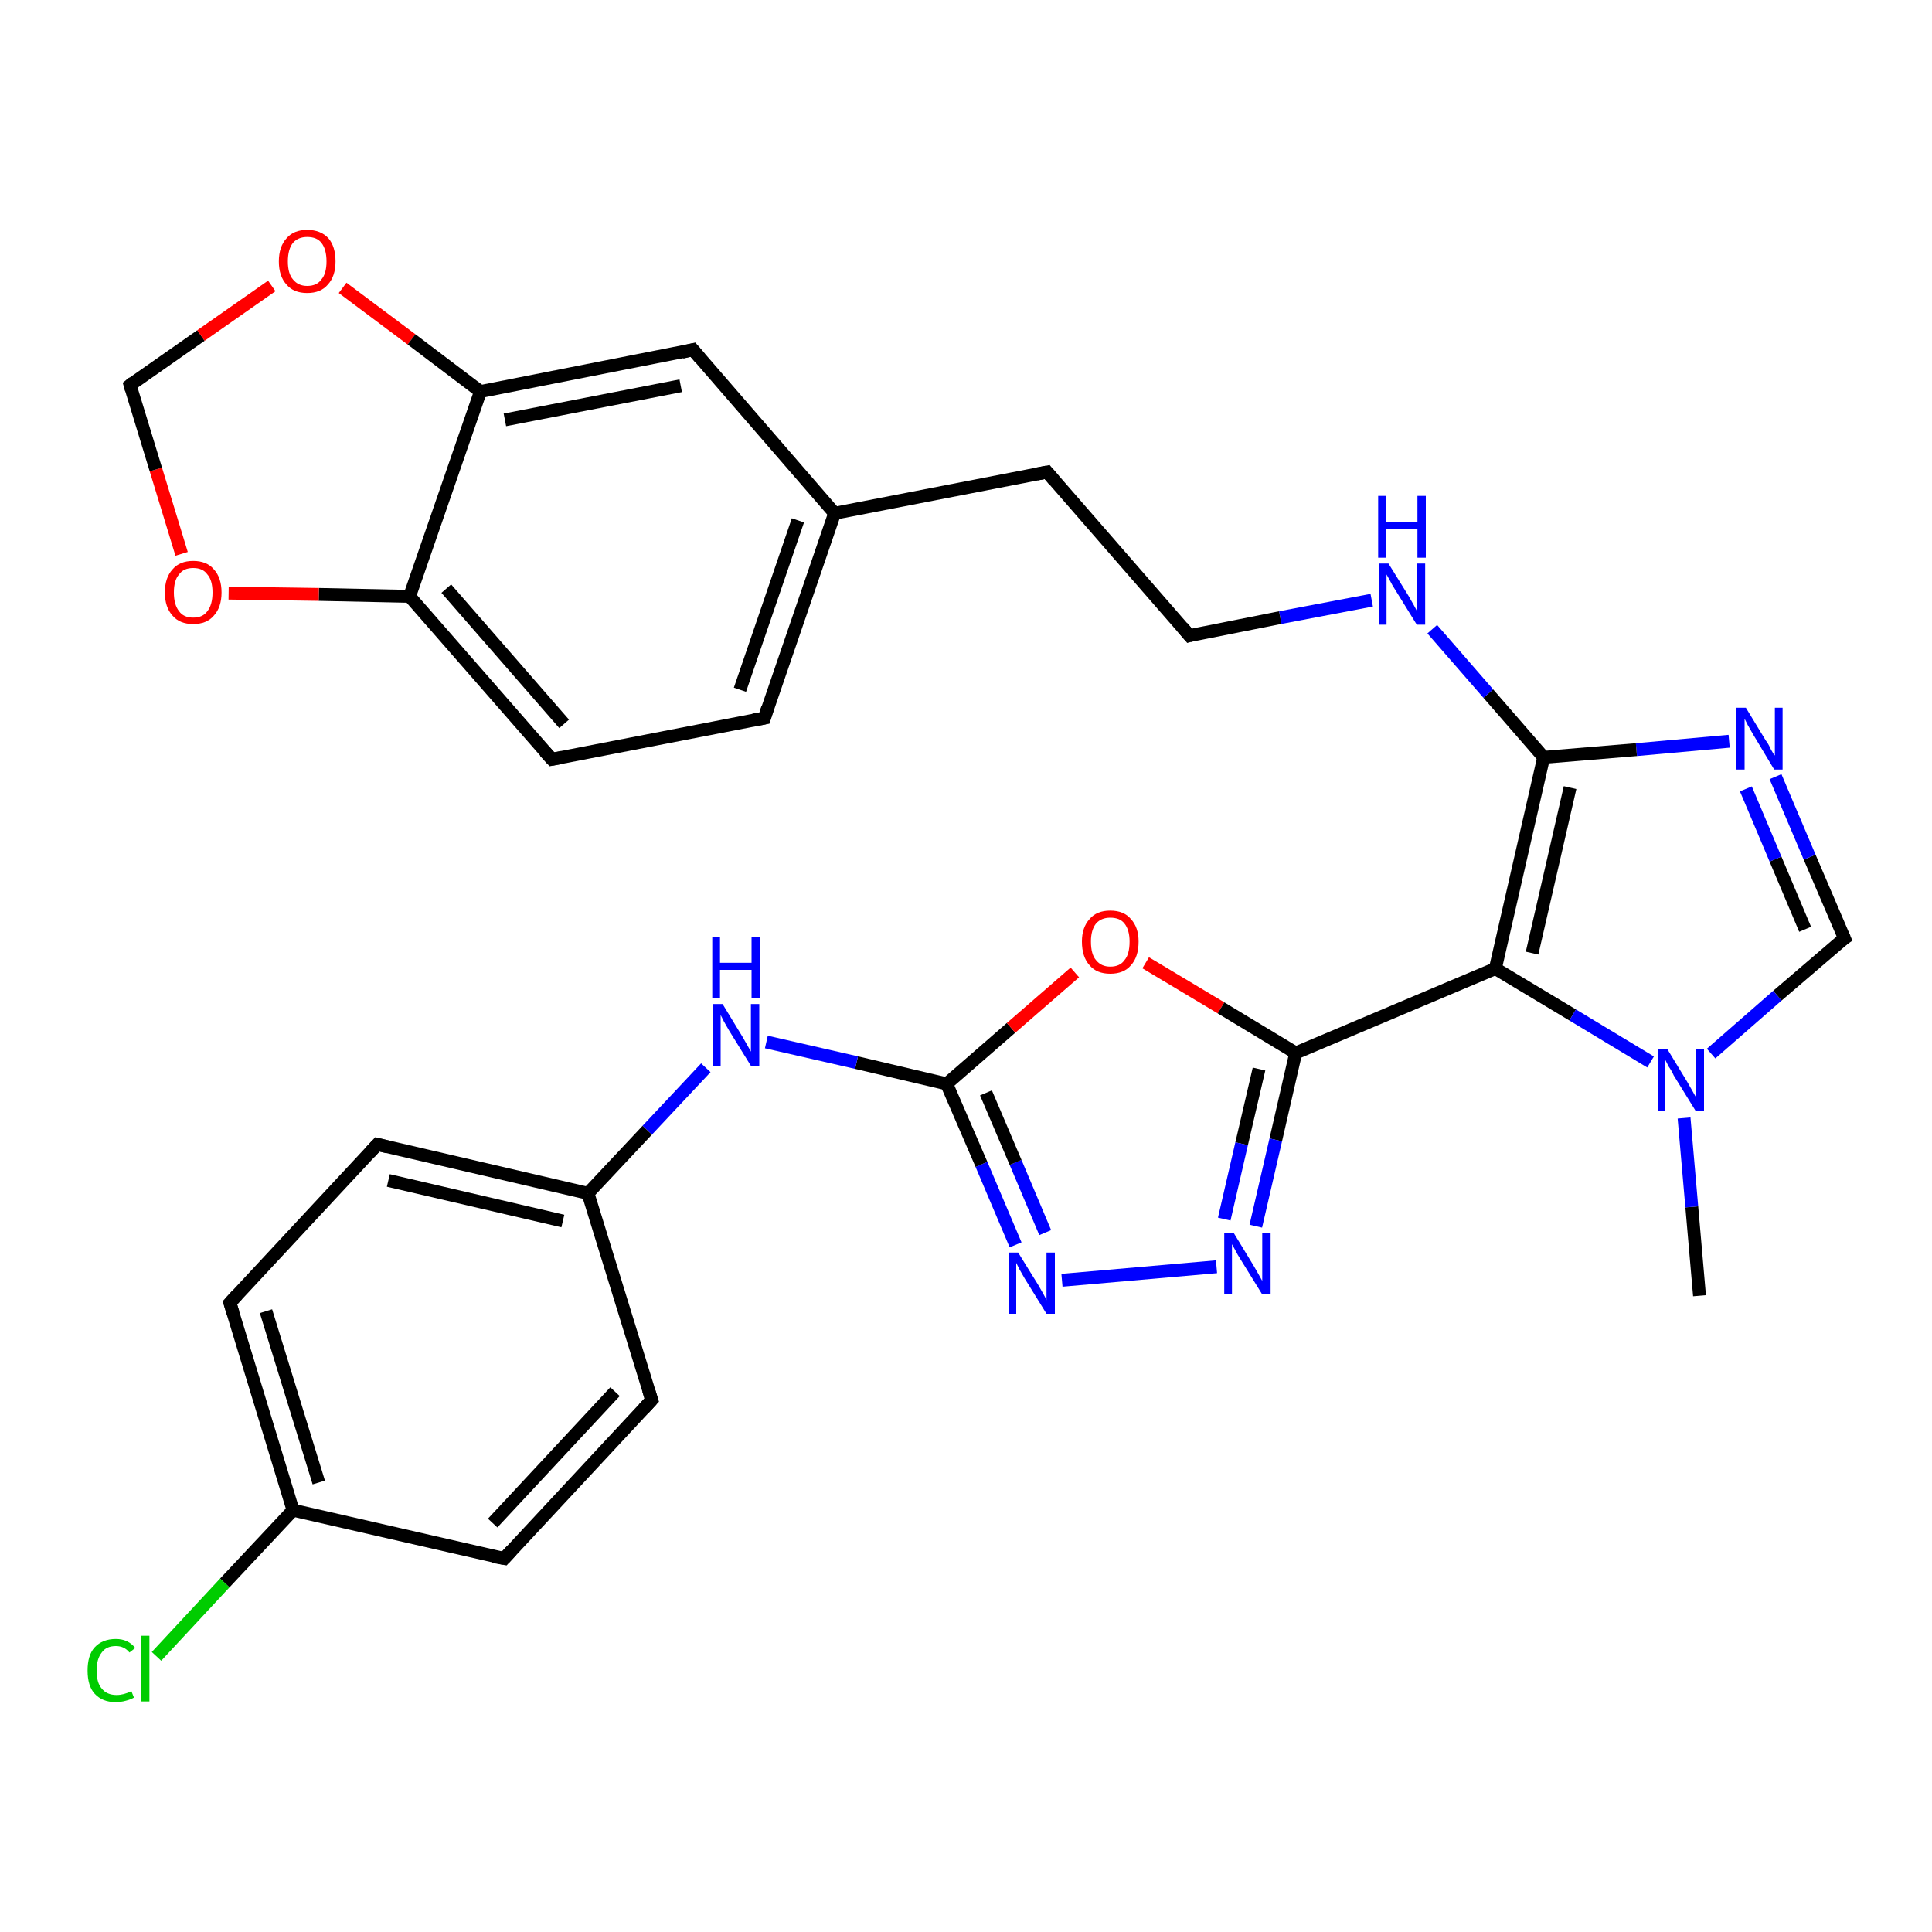 <?xml version='1.0' encoding='iso-8859-1'?>
<svg version='1.1' baseProfile='full'
              xmlns='http://www.w3.org/2000/svg'
                      xmlns:rdkit='http://www.rdkit.org/xml'
                      xmlns:xlink='http://www.w3.org/1999/xlink'
                  xml:space='preserve'
width='300px' height='300px' viewBox='0 0 300 300'>
<!-- END OF HEADER -->
<rect style='opacity:1.0;fill:#FFFFFF;stroke:none' width='300.0' height='300.0' x='0.0' y='0.0'> </rect>
<path class='bond-0 atom-0 atom-1' d='M 263.9,201.2 L 262.7,187.4' style='fill:none;fill-rule:evenodd;stroke:#000000;stroke-width:2.0px;stroke-linecap:butt;stroke-linejoin:miter;stroke-opacity:1' />
<path class='bond-0 atom-0 atom-1' d='M 262.7,187.4 L 261.5,173.6' style='fill:none;fill-rule:evenodd;stroke:#0000FF;stroke-width:2.0px;stroke-linecap:butt;stroke-linejoin:miter;stroke-opacity:1' />
<path class='bond-1 atom-1 atom-2' d='M 265.7,163.6 L 276.0,154.6' style='fill:none;fill-rule:evenodd;stroke:#0000FF;stroke-width:2.0px;stroke-linecap:butt;stroke-linejoin:miter;stroke-opacity:1' />
<path class='bond-1 atom-1 atom-2' d='M 276.0,154.6 L 286.4,145.7' style='fill:none;fill-rule:evenodd;stroke:#000000;stroke-width:2.0px;stroke-linecap:butt;stroke-linejoin:miter;stroke-opacity:1' />
<path class='bond-2 atom-2 atom-3' d='M 286.4,145.7 L 281.0,133.1' style='fill:none;fill-rule:evenodd;stroke:#000000;stroke-width:2.0px;stroke-linecap:butt;stroke-linejoin:miter;stroke-opacity:1' />
<path class='bond-2 atom-2 atom-3' d='M 281.0,133.1 L 275.7,120.6' style='fill:none;fill-rule:evenodd;stroke:#0000FF;stroke-width:2.0px;stroke-linecap:butt;stroke-linejoin:miter;stroke-opacity:1' />
<path class='bond-2 atom-2 atom-3' d='M 280.3,144.3 L 275.7,133.4' style='fill:none;fill-rule:evenodd;stroke:#000000;stroke-width:2.0px;stroke-linecap:butt;stroke-linejoin:miter;stroke-opacity:1' />
<path class='bond-2 atom-2 atom-3' d='M 275.7,133.4 L 271.1,122.5' style='fill:none;fill-rule:evenodd;stroke:#0000FF;stroke-width:2.0px;stroke-linecap:butt;stroke-linejoin:miter;stroke-opacity:1' />
<path class='bond-3 atom-3 atom-4' d='M 268.5,115.1 L 254.1,116.4' style='fill:none;fill-rule:evenodd;stroke:#0000FF;stroke-width:2.0px;stroke-linecap:butt;stroke-linejoin:miter;stroke-opacity:1' />
<path class='bond-3 atom-3 atom-4' d='M 254.1,116.4 L 239.7,117.6' style='fill:none;fill-rule:evenodd;stroke:#000000;stroke-width:2.0px;stroke-linecap:butt;stroke-linejoin:miter;stroke-opacity:1' />
<path class='bond-4 atom-4 atom-5' d='M 239.7,117.6 L 231.1,107.7' style='fill:none;fill-rule:evenodd;stroke:#000000;stroke-width:2.0px;stroke-linecap:butt;stroke-linejoin:miter;stroke-opacity:1' />
<path class='bond-4 atom-4 atom-5' d='M 231.1,107.7 L 222.4,97.7' style='fill:none;fill-rule:evenodd;stroke:#0000FF;stroke-width:2.0px;stroke-linecap:butt;stroke-linejoin:miter;stroke-opacity:1' />
<path class='bond-5 atom-5 atom-6' d='M 213.0,93.2 L 198.8,95.9' style='fill:none;fill-rule:evenodd;stroke:#0000FF;stroke-width:2.0px;stroke-linecap:butt;stroke-linejoin:miter;stroke-opacity:1' />
<path class='bond-5 atom-5 atom-6' d='M 198.8,95.9 L 184.7,98.7' style='fill:none;fill-rule:evenodd;stroke:#000000;stroke-width:2.0px;stroke-linecap:butt;stroke-linejoin:miter;stroke-opacity:1' />
<path class='bond-6 atom-6 atom-7' d='M 184.7,98.7 L 162.6,73.3' style='fill:none;fill-rule:evenodd;stroke:#000000;stroke-width:2.0px;stroke-linecap:butt;stroke-linejoin:miter;stroke-opacity:1' />
<path class='bond-7 atom-7 atom-8' d='M 162.6,73.3 L 129.6,79.7' style='fill:none;fill-rule:evenodd;stroke:#000000;stroke-width:2.0px;stroke-linecap:butt;stroke-linejoin:miter;stroke-opacity:1' />
<path class='bond-8 atom-8 atom-9' d='M 129.6,79.7 L 118.7,111.5' style='fill:none;fill-rule:evenodd;stroke:#000000;stroke-width:2.0px;stroke-linecap:butt;stroke-linejoin:miter;stroke-opacity:1' />
<path class='bond-8 atom-8 atom-9' d='M 123.9,80.8 L 114.9,107.1' style='fill:none;fill-rule:evenodd;stroke:#000000;stroke-width:2.0px;stroke-linecap:butt;stroke-linejoin:miter;stroke-opacity:1' />
<path class='bond-9 atom-9 atom-10' d='M 118.7,111.5 L 85.7,117.9' style='fill:none;fill-rule:evenodd;stroke:#000000;stroke-width:2.0px;stroke-linecap:butt;stroke-linejoin:miter;stroke-opacity:1' />
<path class='bond-10 atom-10 atom-11' d='M 85.7,117.9 L 63.6,92.6' style='fill:none;fill-rule:evenodd;stroke:#000000;stroke-width:2.0px;stroke-linecap:butt;stroke-linejoin:miter;stroke-opacity:1' />
<path class='bond-10 atom-10 atom-11' d='M 87.6,112.4 L 69.3,91.4' style='fill:none;fill-rule:evenodd;stroke:#000000;stroke-width:2.0px;stroke-linecap:butt;stroke-linejoin:miter;stroke-opacity:1' />
<path class='bond-11 atom-11 atom-12' d='M 63.6,92.6 L 49.5,92.3' style='fill:none;fill-rule:evenodd;stroke:#000000;stroke-width:2.0px;stroke-linecap:butt;stroke-linejoin:miter;stroke-opacity:1' />
<path class='bond-11 atom-11 atom-12' d='M 49.5,92.3 L 35.5,92.1' style='fill:none;fill-rule:evenodd;stroke:#FF0000;stroke-width:2.0px;stroke-linecap:butt;stroke-linejoin:miter;stroke-opacity:1' />
<path class='bond-12 atom-12 atom-13' d='M 28.2,86.0 L 24.2,72.9' style='fill:none;fill-rule:evenodd;stroke:#FF0000;stroke-width:2.0px;stroke-linecap:butt;stroke-linejoin:miter;stroke-opacity:1' />
<path class='bond-12 atom-12 atom-13' d='M 24.2,72.9 L 20.2,59.8' style='fill:none;fill-rule:evenodd;stroke:#000000;stroke-width:2.0px;stroke-linecap:butt;stroke-linejoin:miter;stroke-opacity:1' />
<path class='bond-13 atom-13 atom-14' d='M 20.2,59.8 L 31.2,52.1' style='fill:none;fill-rule:evenodd;stroke:#000000;stroke-width:2.0px;stroke-linecap:butt;stroke-linejoin:miter;stroke-opacity:1' />
<path class='bond-13 atom-13 atom-14' d='M 31.2,52.1 L 42.2,44.4' style='fill:none;fill-rule:evenodd;stroke:#FF0000;stroke-width:2.0px;stroke-linecap:butt;stroke-linejoin:miter;stroke-opacity:1' />
<path class='bond-14 atom-14 atom-15' d='M 53.2,44.7 L 63.9,52.7' style='fill:none;fill-rule:evenodd;stroke:#FF0000;stroke-width:2.0px;stroke-linecap:butt;stroke-linejoin:miter;stroke-opacity:1' />
<path class='bond-14 atom-14 atom-15' d='M 63.9,52.7 L 74.6,60.8' style='fill:none;fill-rule:evenodd;stroke:#000000;stroke-width:2.0px;stroke-linecap:butt;stroke-linejoin:miter;stroke-opacity:1' />
<path class='bond-15 atom-15 atom-16' d='M 74.6,60.8 L 107.6,54.3' style='fill:none;fill-rule:evenodd;stroke:#000000;stroke-width:2.0px;stroke-linecap:butt;stroke-linejoin:miter;stroke-opacity:1' />
<path class='bond-15 atom-15 atom-16' d='M 78.4,65.2 L 105.7,59.9' style='fill:none;fill-rule:evenodd;stroke:#000000;stroke-width:2.0px;stroke-linecap:butt;stroke-linejoin:miter;stroke-opacity:1' />
<path class='bond-16 atom-4 atom-17' d='M 239.7,117.6 L 232.2,150.4' style='fill:none;fill-rule:evenodd;stroke:#000000;stroke-width:2.0px;stroke-linecap:butt;stroke-linejoin:miter;stroke-opacity:1' />
<path class='bond-16 atom-4 atom-17' d='M 243.8,122.3 L 237.9,148.0' style='fill:none;fill-rule:evenodd;stroke:#000000;stroke-width:2.0px;stroke-linecap:butt;stroke-linejoin:miter;stroke-opacity:1' />
<path class='bond-17 atom-17 atom-18' d='M 232.2,150.4 L 201.2,163.5' style='fill:none;fill-rule:evenodd;stroke:#000000;stroke-width:2.0px;stroke-linecap:butt;stroke-linejoin:miter;stroke-opacity:1' />
<path class='bond-18 atom-18 atom-19' d='M 201.2,163.5 L 198.1,177.0' style='fill:none;fill-rule:evenodd;stroke:#000000;stroke-width:2.0px;stroke-linecap:butt;stroke-linejoin:miter;stroke-opacity:1' />
<path class='bond-18 atom-18 atom-19' d='M 198.1,177.0 L 195.0,190.4' style='fill:none;fill-rule:evenodd;stroke:#0000FF;stroke-width:2.0px;stroke-linecap:butt;stroke-linejoin:miter;stroke-opacity:1' />
<path class='bond-18 atom-18 atom-19' d='M 195.5,166.0 L 192.8,177.6' style='fill:none;fill-rule:evenodd;stroke:#000000;stroke-width:2.0px;stroke-linecap:butt;stroke-linejoin:miter;stroke-opacity:1' />
<path class='bond-18 atom-18 atom-19' d='M 192.8,177.6 L 190.1,189.3' style='fill:none;fill-rule:evenodd;stroke:#0000FF;stroke-width:2.0px;stroke-linecap:butt;stroke-linejoin:miter;stroke-opacity:1' />
<path class='bond-19 atom-19 atom-20' d='M 188.9,196.7 L 164.9,198.8' style='fill:none;fill-rule:evenodd;stroke:#0000FF;stroke-width:2.0px;stroke-linecap:butt;stroke-linejoin:miter;stroke-opacity:1' />
<path class='bond-20 atom-20 atom-21' d='M 157.7,193.3 L 152.4,180.8' style='fill:none;fill-rule:evenodd;stroke:#0000FF;stroke-width:2.0px;stroke-linecap:butt;stroke-linejoin:miter;stroke-opacity:1' />
<path class='bond-20 atom-20 atom-21' d='M 152.4,180.8 L 147.0,168.3' style='fill:none;fill-rule:evenodd;stroke:#000000;stroke-width:2.0px;stroke-linecap:butt;stroke-linejoin:miter;stroke-opacity:1' />
<path class='bond-20 atom-20 atom-21' d='M 162.3,191.4 L 157.7,180.5' style='fill:none;fill-rule:evenodd;stroke:#0000FF;stroke-width:2.0px;stroke-linecap:butt;stroke-linejoin:miter;stroke-opacity:1' />
<path class='bond-20 atom-20 atom-21' d='M 157.7,180.5 L 153.1,169.7' style='fill:none;fill-rule:evenodd;stroke:#000000;stroke-width:2.0px;stroke-linecap:butt;stroke-linejoin:miter;stroke-opacity:1' />
<path class='bond-21 atom-21 atom-22' d='M 147.0,168.3 L 133.0,165.0' style='fill:none;fill-rule:evenodd;stroke:#000000;stroke-width:2.0px;stroke-linecap:butt;stroke-linejoin:miter;stroke-opacity:1' />
<path class='bond-21 atom-21 atom-22' d='M 133.0,165.0 L 119.0,161.8' style='fill:none;fill-rule:evenodd;stroke:#0000FF;stroke-width:2.0px;stroke-linecap:butt;stroke-linejoin:miter;stroke-opacity:1' />
<path class='bond-22 atom-22 atom-23' d='M 109.6,165.8 L 100.5,175.5' style='fill:none;fill-rule:evenodd;stroke:#0000FF;stroke-width:2.0px;stroke-linecap:butt;stroke-linejoin:miter;stroke-opacity:1' />
<path class='bond-22 atom-22 atom-23' d='M 100.5,175.5 L 91.3,185.3' style='fill:none;fill-rule:evenodd;stroke:#000000;stroke-width:2.0px;stroke-linecap:butt;stroke-linejoin:miter;stroke-opacity:1' />
<path class='bond-23 atom-23 atom-24' d='M 91.3,185.3 L 58.6,177.7' style='fill:none;fill-rule:evenodd;stroke:#000000;stroke-width:2.0px;stroke-linecap:butt;stroke-linejoin:miter;stroke-opacity:1' />
<path class='bond-23 atom-23 atom-24' d='M 87.4,189.6 L 60.3,183.3' style='fill:none;fill-rule:evenodd;stroke:#000000;stroke-width:2.0px;stroke-linecap:butt;stroke-linejoin:miter;stroke-opacity:1' />
<path class='bond-24 atom-24 atom-25' d='M 58.6,177.7 L 35.7,202.3' style='fill:none;fill-rule:evenodd;stroke:#000000;stroke-width:2.0px;stroke-linecap:butt;stroke-linejoin:miter;stroke-opacity:1' />
<path class='bond-25 atom-25 atom-26' d='M 35.7,202.3 L 45.5,234.5' style='fill:none;fill-rule:evenodd;stroke:#000000;stroke-width:2.0px;stroke-linecap:butt;stroke-linejoin:miter;stroke-opacity:1' />
<path class='bond-25 atom-25 atom-26' d='M 41.3,203.6 L 49.5,230.2' style='fill:none;fill-rule:evenodd;stroke:#000000;stroke-width:2.0px;stroke-linecap:butt;stroke-linejoin:miter;stroke-opacity:1' />
<path class='bond-26 atom-26 atom-27' d='M 45.5,234.5 L 34.9,245.8' style='fill:none;fill-rule:evenodd;stroke:#000000;stroke-width:2.0px;stroke-linecap:butt;stroke-linejoin:miter;stroke-opacity:1' />
<path class='bond-26 atom-26 atom-27' d='M 34.9,245.8 L 24.3,257.2' style='fill:none;fill-rule:evenodd;stroke:#00CC00;stroke-width:2.0px;stroke-linecap:butt;stroke-linejoin:miter;stroke-opacity:1' />
<path class='bond-27 atom-26 atom-28' d='M 45.5,234.5 L 78.3,242.0' style='fill:none;fill-rule:evenodd;stroke:#000000;stroke-width:2.0px;stroke-linecap:butt;stroke-linejoin:miter;stroke-opacity:1' />
<path class='bond-28 atom-28 atom-29' d='M 78.3,242.0 L 101.2,217.4' style='fill:none;fill-rule:evenodd;stroke:#000000;stroke-width:2.0px;stroke-linecap:butt;stroke-linejoin:miter;stroke-opacity:1' />
<path class='bond-28 atom-28 atom-29' d='M 76.5,236.5 L 95.5,216.1' style='fill:none;fill-rule:evenodd;stroke:#000000;stroke-width:2.0px;stroke-linecap:butt;stroke-linejoin:miter;stroke-opacity:1' />
<path class='bond-29 atom-21 atom-30' d='M 147.0,168.3 L 157.0,159.6' style='fill:none;fill-rule:evenodd;stroke:#000000;stroke-width:2.0px;stroke-linecap:butt;stroke-linejoin:miter;stroke-opacity:1' />
<path class='bond-29 atom-21 atom-30' d='M 157.0,159.6 L 166.9,151.0' style='fill:none;fill-rule:evenodd;stroke:#FF0000;stroke-width:2.0px;stroke-linecap:butt;stroke-linejoin:miter;stroke-opacity:1' />
<path class='bond-30 atom-17 atom-1' d='M 232.2,150.4 L 244.2,157.6' style='fill:none;fill-rule:evenodd;stroke:#000000;stroke-width:2.0px;stroke-linecap:butt;stroke-linejoin:miter;stroke-opacity:1' />
<path class='bond-30 atom-17 atom-1' d='M 244.2,157.6 L 256.3,164.9' style='fill:none;fill-rule:evenodd;stroke:#0000FF;stroke-width:2.0px;stroke-linecap:butt;stroke-linejoin:miter;stroke-opacity:1' />
<path class='bond-31 atom-30 atom-18' d='M 177.9,149.5 L 189.6,156.5' style='fill:none;fill-rule:evenodd;stroke:#FF0000;stroke-width:2.0px;stroke-linecap:butt;stroke-linejoin:miter;stroke-opacity:1' />
<path class='bond-31 atom-30 atom-18' d='M 189.6,156.5 L 201.2,163.5' style='fill:none;fill-rule:evenodd;stroke:#000000;stroke-width:2.0px;stroke-linecap:butt;stroke-linejoin:miter;stroke-opacity:1' />
<path class='bond-32 atom-16 atom-8' d='M 107.6,54.3 L 129.6,79.7' style='fill:none;fill-rule:evenodd;stroke:#000000;stroke-width:2.0px;stroke-linecap:butt;stroke-linejoin:miter;stroke-opacity:1' />
<path class='bond-33 atom-29 atom-23' d='M 101.2,217.4 L 91.3,185.3' style='fill:none;fill-rule:evenodd;stroke:#000000;stroke-width:2.0px;stroke-linecap:butt;stroke-linejoin:miter;stroke-opacity:1' />
<path class='bond-34 atom-15 atom-11' d='M 74.6,60.8 L 63.6,92.6' style='fill:none;fill-rule:evenodd;stroke:#000000;stroke-width:2.0px;stroke-linecap:butt;stroke-linejoin:miter;stroke-opacity:1' />
<path d='M 285.8,146.1 L 286.4,145.7 L 286.1,145.0' style='fill:none;stroke:#000000;stroke-width:2.0px;stroke-linecap:butt;stroke-linejoin:miter;stroke-opacity:1;' />
<path d='M 185.4,98.5 L 184.7,98.7 L 183.6,97.4' style='fill:none;stroke:#000000;stroke-width:2.0px;stroke-linecap:butt;stroke-linejoin:miter;stroke-opacity:1;' />
<path d='M 163.7,74.6 L 162.6,73.3 L 161.0,73.6' style='fill:none;stroke:#000000;stroke-width:2.0px;stroke-linecap:butt;stroke-linejoin:miter;stroke-opacity:1;' />
<path d='M 119.2,109.9 L 118.7,111.5 L 117.0,111.8' style='fill:none;stroke:#000000;stroke-width:2.0px;stroke-linecap:butt;stroke-linejoin:miter;stroke-opacity:1;' />
<path d='M 87.3,117.6 L 85.7,117.9 L 84.6,116.7' style='fill:none;stroke:#000000;stroke-width:2.0px;stroke-linecap:butt;stroke-linejoin:miter;stroke-opacity:1;' />
<path d='M 20.4,60.5 L 20.2,59.8 L 20.7,59.4' style='fill:none;stroke:#000000;stroke-width:2.0px;stroke-linecap:butt;stroke-linejoin:miter;stroke-opacity:1;' />
<path d='M 105.9,54.7 L 107.6,54.3 L 108.7,55.6' style='fill:none;stroke:#000000;stroke-width:2.0px;stroke-linecap:butt;stroke-linejoin:miter;stroke-opacity:1;' />
<path d='M 60.2,178.1 L 58.6,177.7 L 57.4,179.0' style='fill:none;stroke:#000000;stroke-width:2.0px;stroke-linecap:butt;stroke-linejoin:miter;stroke-opacity:1;' />
<path d='M 36.8,201.1 L 35.7,202.3 L 36.2,203.9' style='fill:none;stroke:#000000;stroke-width:2.0px;stroke-linecap:butt;stroke-linejoin:miter;stroke-opacity:1;' />
<path d='M 76.6,241.7 L 78.3,242.0 L 79.4,240.8' style='fill:none;stroke:#000000;stroke-width:2.0px;stroke-linecap:butt;stroke-linejoin:miter;stroke-opacity:1;' />
<path d='M 100.0,218.7 L 101.2,217.4 L 100.7,215.8' style='fill:none;stroke:#000000;stroke-width:2.0px;stroke-linecap:butt;stroke-linejoin:miter;stroke-opacity:1;' />
<path class='atom-1' d='M 258.9 162.9
L 262.0 168.0
Q 262.3 168.5, 262.8 169.4
Q 263.3 170.3, 263.3 170.3
L 263.3 162.9
L 264.6 162.9
L 264.6 172.5
L 263.3 172.5
L 259.9 167.0
Q 259.6 166.3, 259.1 165.6
Q 258.7 164.8, 258.6 164.6
L 258.6 172.5
L 257.4 172.5
L 257.4 162.9
L 258.9 162.9
' fill='#0000FF'/>
<path class='atom-3' d='M 271.1 109.9
L 274.2 115.0
Q 274.6 115.5, 275.0 116.4
Q 275.5 117.3, 275.6 117.3
L 275.6 109.9
L 276.8 109.9
L 276.8 119.5
L 275.5 119.5
L 272.2 114.0
Q 271.8 113.3, 271.4 112.6
Q 271.0 111.8, 270.9 111.6
L 270.9 119.5
L 269.6 119.5
L 269.6 109.9
L 271.1 109.9
' fill='#0000FF'/>
<path class='atom-5' d='M 215.6 87.5
L 218.7 92.5
Q 219.0 93.0, 219.5 93.9
Q 220.0 94.8, 220.0 94.9
L 220.0 87.5
L 221.3 87.5
L 221.3 97.0
L 220.0 97.0
L 216.6 91.5
Q 216.2 90.9, 215.8 90.1
Q 215.4 89.4, 215.3 89.2
L 215.3 97.0
L 214.1 97.0
L 214.1 87.5
L 215.6 87.5
' fill='#0000FF'/>
<path class='atom-5' d='M 214.0 77.0
L 215.2 77.0
L 215.2 81.1
L 220.1 81.1
L 220.1 77.0
L 221.4 77.0
L 221.4 86.6
L 220.1 86.6
L 220.1 82.2
L 215.2 82.2
L 215.2 86.6
L 214.0 86.6
L 214.0 77.0
' fill='#0000FF'/>
<path class='atom-12' d='M 25.6 92.0
Q 25.6 89.7, 26.8 88.4
Q 27.9 87.1, 30.0 87.1
Q 32.1 87.1, 33.2 88.4
Q 34.4 89.7, 34.4 92.0
Q 34.4 94.3, 33.2 95.6
Q 32.1 96.9, 30.0 96.9
Q 27.9 96.9, 26.8 95.6
Q 25.6 94.3, 25.6 92.0
M 30.0 95.9
Q 31.5 95.9, 32.2 94.9
Q 33.0 93.9, 33.0 92.0
Q 33.0 90.1, 32.2 89.2
Q 31.5 88.2, 30.0 88.2
Q 28.5 88.2, 27.8 89.2
Q 27.0 90.1, 27.0 92.0
Q 27.0 93.9, 27.8 94.9
Q 28.5 95.9, 30.0 95.9
' fill='#FF0000'/>
<path class='atom-14' d='M 43.3 40.6
Q 43.3 38.3, 44.5 37.0
Q 45.6 35.7, 47.7 35.7
Q 49.8 35.7, 51.0 37.0
Q 52.1 38.3, 52.1 40.6
Q 52.1 42.9, 50.9 44.2
Q 49.8 45.5, 47.7 45.5
Q 45.6 45.5, 44.5 44.2
Q 43.3 42.9, 43.3 40.6
M 47.7 44.4
Q 49.2 44.4, 49.9 43.4
Q 50.7 42.5, 50.7 40.6
Q 50.7 38.7, 49.9 37.7
Q 49.2 36.8, 47.7 36.8
Q 46.3 36.8, 45.5 37.7
Q 44.7 38.7, 44.7 40.6
Q 44.7 42.5, 45.5 43.4
Q 46.3 44.4, 47.7 44.4
' fill='#FF0000'/>
<path class='atom-19' d='M 191.6 191.5
L 194.7 196.6
Q 195.0 197.1, 195.5 198.0
Q 196.0 198.9, 196.0 198.9
L 196.0 191.5
L 197.3 191.5
L 197.3 201.0
L 196.0 201.0
L 192.6 195.5
Q 192.2 194.9, 191.8 194.1
Q 191.4 193.4, 191.3 193.2
L 191.3 201.0
L 190.1 201.0
L 190.1 191.5
L 191.6 191.5
' fill='#0000FF'/>
<path class='atom-20' d='M 158.1 194.5
L 161.2 199.5
Q 161.5 200.0, 162.0 200.9
Q 162.5 201.8, 162.5 201.9
L 162.5 194.5
L 163.8 194.5
L 163.8 204.0
L 162.5 204.0
L 159.1 198.5
Q 158.7 197.8, 158.3 197.1
Q 157.9 196.3, 157.8 196.1
L 157.8 204.0
L 156.6 204.0
L 156.6 194.5
L 158.1 194.5
' fill='#0000FF'/>
<path class='atom-22' d='M 112.2 155.9
L 115.3 161.0
Q 115.6 161.5, 116.1 162.4
Q 116.6 163.3, 116.6 163.3
L 116.6 155.9
L 117.9 155.9
L 117.9 165.5
L 116.6 165.5
L 113.2 160.0
Q 112.8 159.3, 112.4 158.6
Q 112.0 157.8, 111.9 157.6
L 111.9 165.5
L 110.7 165.5
L 110.7 155.9
L 112.2 155.9
' fill='#0000FF'/>
<path class='atom-22' d='M 110.6 145.5
L 111.8 145.5
L 111.8 149.5
L 116.7 149.5
L 116.7 145.5
L 118.0 145.5
L 118.0 155.0
L 116.7 155.0
L 116.7 150.6
L 111.8 150.6
L 111.8 155.0
L 110.6 155.0
L 110.6 145.5
' fill='#0000FF'/>
<path class='atom-27' d='M 13.6 259.4
Q 13.6 257.0, 14.7 255.8
Q 15.9 254.5, 18.0 254.5
Q 19.9 254.5, 21.0 255.9
L 20.1 256.6
Q 19.3 255.6, 18.0 255.6
Q 16.5 255.6, 15.8 256.6
Q 15.0 257.6, 15.0 259.4
Q 15.0 261.3, 15.8 262.2
Q 16.6 263.2, 18.1 263.2
Q 19.2 263.2, 20.4 262.6
L 20.8 263.6
Q 20.3 263.9, 19.5 264.1
Q 18.8 264.3, 17.9 264.3
Q 15.9 264.3, 14.7 263.0
Q 13.6 261.8, 13.6 259.4
' fill='#00CC00'/>
<path class='atom-27' d='M 21.9 254.0
L 23.2 254.0
L 23.2 264.2
L 21.9 264.2
L 21.9 254.0
' fill='#00CC00'/>
<path class='atom-30' d='M 168.0 146.2
Q 168.0 144.0, 169.2 142.7
Q 170.3 141.4, 172.4 141.4
Q 174.5 141.4, 175.6 142.7
Q 176.8 144.0, 176.8 146.2
Q 176.8 148.6, 175.6 149.9
Q 174.5 151.2, 172.4 151.2
Q 170.3 151.2, 169.2 149.9
Q 168.0 148.6, 168.0 146.2
M 172.4 150.1
Q 173.9 150.1, 174.6 149.1
Q 175.4 148.2, 175.4 146.2
Q 175.4 144.4, 174.6 143.4
Q 173.9 142.5, 172.4 142.5
Q 171.0 142.5, 170.2 143.4
Q 169.4 144.4, 169.4 146.2
Q 169.4 148.2, 170.2 149.1
Q 171.0 150.1, 172.4 150.1
' fill='#FF0000'/>
</svg>
